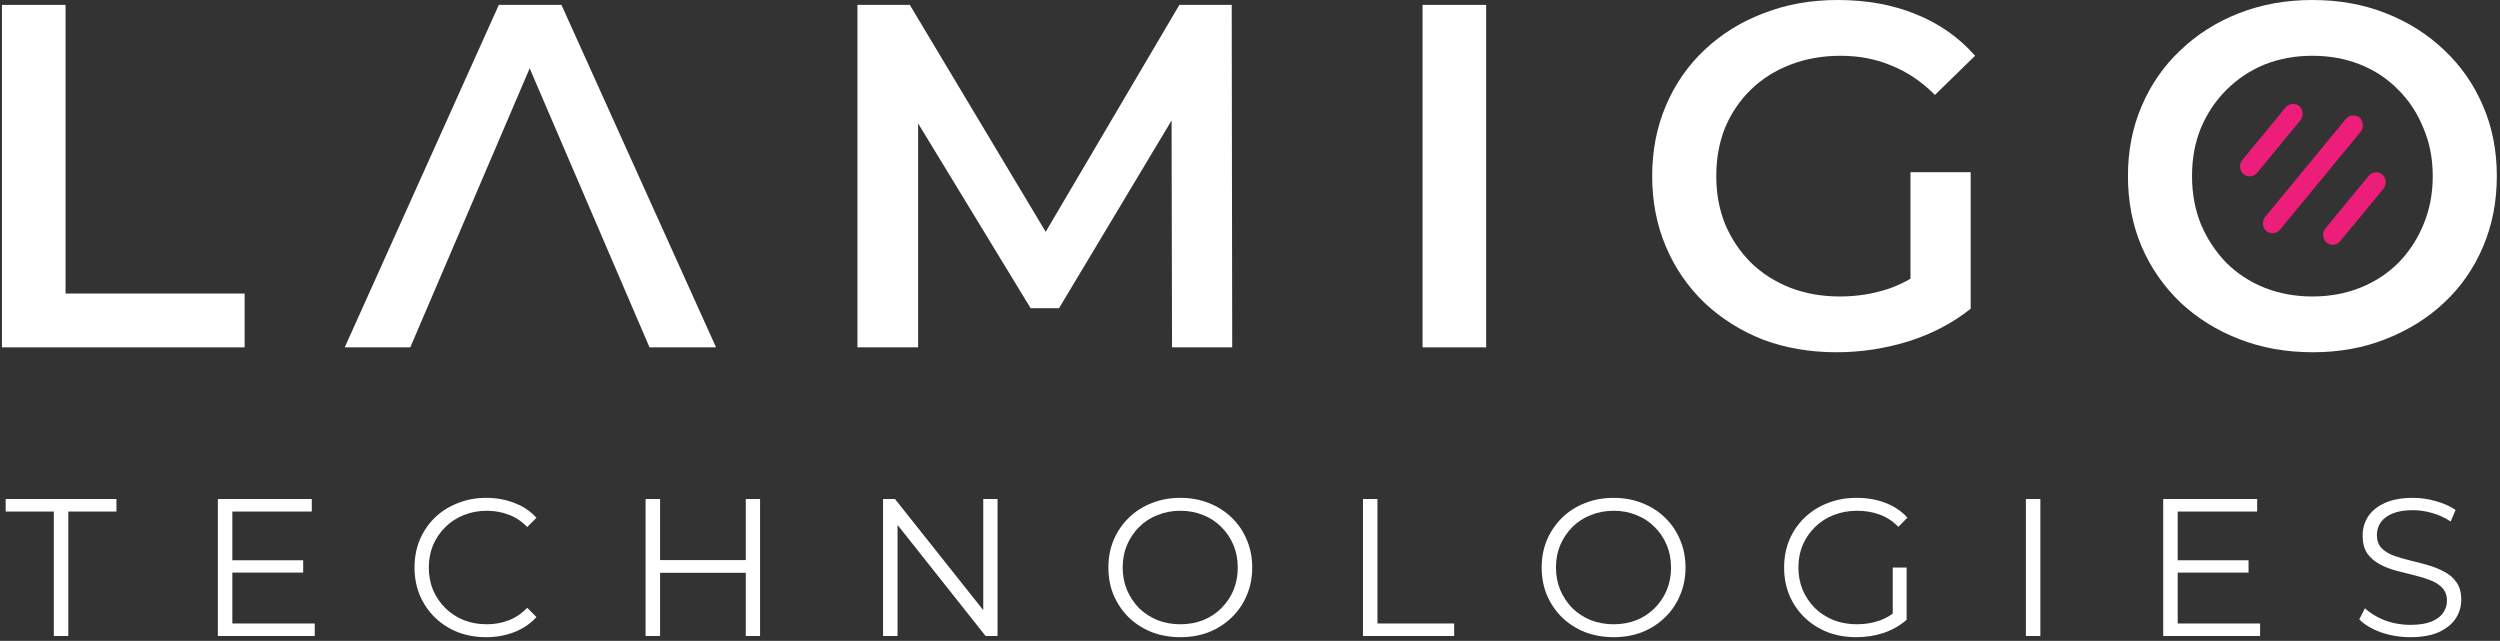 <svg width="511" height="131" viewBox="0 0 511 131" fill="none" xmlns="http://www.w3.org/2000/svg">
<rect x="0" y="0" width="511" height="131" fill="#333333" stroke="none"/>
<path d="M0.4 71V1H13.4V60H50V71H0.4Z" fill="white"/>
<path d="M70.461 71L101.961 1H114.761L146.361 71H132.761L105.661 7.9H110.861L83.861 71H70.461Z" fill="white"/>
<path d="M175.263 71V1H185.963L216.563 52.1H210.963L241.063 1H251.763L251.863 71H239.563L239.463 20.3H242.063L216.463 63H210.663L184.663 20.3H187.663V71H175.263Z" fill="white"/>
<path d="M290.771 71V1H303.771V71H290.771Z" fill="white"/>
<path d="M375.405 72C369.938 72 364.905 71.133 360.305 69.4C355.771 67.6 351.805 65.1 348.405 61.9C345.005 58.633 342.371 54.8 340.505 50.4C338.638 46 337.705 41.2 337.705 36C337.705 30.8 338.638 26 340.505 21.6C342.371 17.2 345.005 13.4 348.405 10.2C351.871 6.933 355.905 4.433 360.505 2.7C365.105 0.9 370.138 0 375.605 0C381.538 0 386.871 0.967 391.605 2.9C396.405 4.833 400.438 7.667 403.705 11.4L395.505 19.4C392.771 16.667 389.805 14.667 386.605 13.4C383.471 12.067 380.005 11.4 376.205 11.4C372.538 11.4 369.138 12 366.005 13.2C362.871 14.4 360.171 16.1 357.905 18.3C355.638 20.5 353.871 23.1 352.605 26.1C351.405 29.1 350.805 32.4 350.805 36C350.805 39.533 351.405 42.8 352.605 45.8C353.871 48.8 355.638 51.433 357.905 53.7C360.171 55.9 362.838 57.6 365.905 58.8C368.971 60 372.371 60.6 376.105 60.6C379.571 60.6 382.905 60.067 386.105 59C389.371 57.867 392.471 56 395.405 53.4L402.805 63.1C399.138 66.033 394.871 68.267 390.005 69.8C385.205 71.267 380.338 72 375.405 72ZM390.505 61.4V35.2H402.805V63.1L390.505 61.4Z" fill="white"/>
<path d="M472.751 72C467.284 72 462.251 71.1 457.651 69.3C453.051 67.5 449.051 65 445.651 61.8C442.251 58.533 439.617 54.733 437.751 50.4C435.884 46 434.951 41.2 434.951 36C434.951 30.8 435.884 26.033 437.751 21.7C439.617 17.3 442.251 13.5 445.651 10.3C449.051 7.033 453.051 4.5 457.651 2.7C462.251 0.9 467.251 0 472.651 0C478.117 0 483.117 0.9 487.651 2.7C492.251 4.5 496.251 7.033 499.651 10.3C503.051 13.5 505.684 17.3 507.551 21.7C509.417 26.033 510.351 30.8 510.351 36C510.351 41.2 509.417 46 507.551 50.4C505.684 54.8 503.051 58.6 499.651 61.8C496.251 65 492.251 67.5 487.651 69.3C483.117 71.1 478.151 72 472.751 72ZM472.651 60.6C476.184 60.6 479.451 60 482.451 58.8C485.451 57.6 488.051 55.9 490.251 53.7C492.451 51.433 494.151 48.833 495.351 45.9C496.617 42.9 497.251 39.6 497.251 36C497.251 32.4 496.617 29.133 495.351 26.2C494.151 23.2 492.451 20.6 490.251 18.4C488.051 16.133 485.451 14.4 482.451 13.2C479.451 12 476.184 11.4 472.651 11.4C469.117 11.4 465.851 12 462.851 13.2C459.917 14.4 457.317 16.133 455.051 18.4C452.851 20.6 451.117 23.2 449.851 26.2C448.651 29.133 448.051 32.4 448.051 36C448.051 39.533 448.651 42.8 449.851 45.8C451.117 48.8 452.851 51.433 455.051 53.7C457.251 55.9 459.851 57.6 462.851 58.8C465.851 60 469.117 60.6 472.651 60.6Z" fill="white"/>
<rect x="468.444" y="20.423" width="4" height="18" rx="2" transform="rotate(39.479 468.444 20.423)" fill="#ED1E79"/>
<rect x="480.75" y="22.785" width="4" height="30" rx="2" transform="rotate(39.479 480.75 22.785)" fill="#ED1E79"/>
<rect x="485.425" y="34.41" width="4" height="18" rx="2" transform="rotate(39.479 485.425 34.41)" fill="#ED1E79"/>
<path d="M11 130V104.56H1.16V102H23.8V104.56H13.96V130H11Z" fill="white"/>
<path d="M47.169 114.52H61.969V117.04H47.169V114.52ZM47.489 127.44H64.329V130H44.529V102H63.729V104.56H47.489V127.44Z" fill="white"/>
<path d="M99.368 130.24C97.262 130.24 95.315 129.893 93.528 129.2C91.742 128.48 90.195 127.48 88.888 126.2C87.582 124.92 86.555 123.413 85.808 121.68C85.088 119.947 84.728 118.053 84.728 116C84.728 113.947 85.088 112.053 85.808 110.32C86.555 108.587 87.582 107.08 88.888 105.8C90.222 104.52 91.782 103.533 93.568 102.84C95.355 102.12 97.302 101.76 99.408 101.76C101.435 101.76 103.342 102.107 105.128 102.8C106.915 103.467 108.422 104.48 109.648 105.84L107.768 107.72C106.622 106.547 105.355 105.707 103.968 105.2C102.582 104.667 101.088 104.4 99.488 104.4C97.808 104.4 96.248 104.693 94.808 105.28C93.368 105.84 92.115 106.653 91.048 107.72C89.982 108.76 89.142 109.987 88.528 111.4C87.942 112.787 87.648 114.32 87.648 116C87.648 117.68 87.942 119.227 88.528 120.64C89.142 122.027 89.982 123.253 91.048 124.32C92.115 125.36 93.368 126.173 94.808 126.76C96.248 127.32 97.808 127.6 99.488 127.6C101.088 127.6 102.582 127.333 103.968 126.8C105.355 126.267 106.622 125.413 107.768 124.24L109.648 126.12C108.422 127.48 106.915 128.507 105.128 129.2C103.342 129.893 101.422 130.24 99.368 130.24Z" fill="white"/>
<path d="M152.438 102H155.358V130H152.438V102ZM134.918 130H131.958V102H134.918V130ZM152.718 117.08H134.598V114.48H152.718V117.08Z" fill="white"/>
<path d="M180.497 130V102H182.937L202.257 126.32H200.977V102H203.897V130H201.457L182.177 105.68H183.457V130H180.497Z" fill="white"/>
<path d="M241.276 130.24C239.17 130.24 237.21 129.893 235.396 129.2C233.61 128.48 232.05 127.48 230.716 126.2C229.41 124.893 228.383 123.387 227.636 121.68C226.916 119.947 226.556 118.053 226.556 116C226.556 113.947 226.916 112.067 227.636 110.36C228.383 108.627 229.41 107.12 230.716 105.84C232.05 104.533 233.61 103.533 235.396 102.84C237.183 102.12 239.143 101.76 241.276 101.76C243.383 101.76 245.33 102.12 247.116 102.84C248.903 103.533 250.45 104.52 251.756 105.8C253.09 107.08 254.116 108.587 254.836 110.32C255.583 112.053 255.956 113.947 255.956 116C255.956 118.053 255.583 119.947 254.836 121.68C254.116 123.413 253.09 124.92 251.756 126.2C250.45 127.48 248.903 128.48 247.116 129.2C245.33 129.893 243.383 130.24 241.276 130.24ZM241.276 127.6C242.956 127.6 244.503 127.32 245.916 126.76C247.356 126.173 248.596 125.36 249.636 124.32C250.703 123.253 251.53 122.027 252.116 120.64C252.703 119.227 252.996 117.68 252.996 116C252.996 114.32 252.703 112.787 252.116 111.4C251.53 109.987 250.703 108.76 249.636 107.72C248.596 106.653 247.356 105.84 245.916 105.28C244.503 104.693 242.956 104.4 241.276 104.4C239.596 104.4 238.036 104.693 236.596 105.28C235.156 105.84 233.903 106.653 232.836 107.72C231.796 108.76 230.97 109.987 230.356 111.4C229.77 112.787 229.476 114.32 229.476 116C229.476 117.653 229.77 119.187 230.356 120.6C230.97 122.013 231.796 123.253 232.836 124.32C233.903 125.36 235.156 126.173 236.596 126.76C238.036 127.32 239.596 127.6 241.276 127.6Z" fill="white"/>
<path d="M278.591 130V102H281.551V127.44H297.231V130H278.591Z" fill="white"/>
<path d="M329.839 130.24C327.732 130.24 325.772 129.893 323.959 129.2C322.172 128.48 320.612 127.48 319.279 126.2C317.972 124.893 316.946 123.387 316.199 121.68C315.479 119.947 315.119 118.053 315.119 116C315.119 113.947 315.479 112.067 316.199 110.36C316.946 108.627 317.972 107.12 319.279 105.84C320.612 104.533 322.172 103.533 323.959 102.84C325.746 102.12 327.706 101.76 329.839 101.76C331.946 101.76 333.892 102.12 335.679 102.84C337.466 103.533 339.012 104.52 340.319 105.8C341.652 107.08 342.679 108.587 343.399 110.32C344.146 112.053 344.519 113.947 344.519 116C344.519 118.053 344.146 119.947 343.399 121.68C342.679 123.413 341.652 124.92 340.319 126.2C339.012 127.48 337.466 128.48 335.679 129.2C333.892 129.893 331.946 130.24 329.839 130.24ZM329.839 127.6C331.519 127.6 333.066 127.32 334.479 126.76C335.919 126.173 337.159 125.36 338.199 124.32C339.266 123.253 340.092 122.027 340.679 120.64C341.266 119.227 341.559 117.68 341.559 116C341.559 114.32 341.266 112.787 340.679 111.4C340.092 109.987 339.266 108.76 338.199 107.72C337.159 106.653 335.919 105.84 334.479 105.28C333.066 104.693 331.519 104.4 329.839 104.4C328.159 104.4 326.599 104.693 325.159 105.28C323.719 105.84 322.466 106.653 321.399 107.72C320.359 108.76 319.532 109.987 318.919 111.4C318.332 112.787 318.039 114.32 318.039 116C318.039 117.653 318.332 119.187 318.919 120.6C319.532 122.013 320.359 123.253 321.399 124.32C322.466 125.36 323.719 126.173 325.159 126.76C326.599 127.32 328.159 127.6 329.839 127.6Z" fill="white"/>
<path d="M379.434 130.24C377.3 130.24 375.327 129.893 373.514 129.2C371.727 128.48 370.167 127.48 368.834 126.2C367.527 124.92 366.5 123.413 365.754 121.68C365.034 119.947 364.674 118.053 364.674 116C364.674 113.947 365.034 112.053 365.754 110.32C366.5 108.587 367.54 107.08 368.874 105.8C370.207 104.52 371.767 103.533 373.554 102.84C375.367 102.12 377.34 101.76 379.474 101.76C381.607 101.76 383.554 102.093 385.314 102.76C387.1 103.427 388.62 104.44 389.874 105.8L388.034 107.68C386.86 106.507 385.567 105.667 384.154 105.16C382.74 104.653 381.22 104.4 379.594 104.4C377.86 104.4 376.26 104.693 374.794 105.28C373.354 105.84 372.087 106.653 370.994 107.72C369.927 108.76 369.087 109.987 368.474 111.4C367.887 112.787 367.594 114.32 367.594 116C367.594 117.653 367.887 119.187 368.474 120.6C369.087 122.013 369.927 123.253 370.994 124.32C372.087 125.36 373.354 126.173 374.794 126.76C376.26 127.32 377.847 127.6 379.554 127.6C381.154 127.6 382.66 127.36 384.074 126.88C385.514 126.4 386.834 125.587 388.034 124.44L389.714 126.68C388.38 127.853 386.82 128.747 385.034 129.36C383.247 129.947 381.38 130.24 379.434 130.24ZM386.874 126.32V116H389.714V126.68L386.874 126.32Z" fill="white"/>
<path d="M414.091 130V102H417.051V130H414.091Z" fill="white"/>
<path d="M444.801 114.52H459.601V117.04H444.801V114.52ZM445.121 127.44H461.961V130H442.161V102H461.361V104.56H445.121V127.44Z" fill="white"/>
<path d="M492.639 130.24C490.559 130.24 488.559 129.907 486.639 129.24C484.746 128.547 483.279 127.667 482.239 126.6L483.399 124.32C484.386 125.28 485.706 126.093 487.359 126.76C489.039 127.4 490.799 127.72 492.639 127.72C494.399 127.72 495.826 127.507 496.919 127.08C498.039 126.627 498.853 126.027 499.359 125.28C499.893 124.533 500.159 123.707 500.159 122.8C500.159 121.707 499.839 120.827 499.199 120.16C498.586 119.493 497.773 118.973 496.759 118.6C495.746 118.2 494.626 117.853 493.399 117.56C492.173 117.267 490.946 116.96 489.719 116.64C488.493 116.293 487.359 115.84 486.319 115.28C485.306 114.72 484.479 113.987 483.839 113.08C483.226 112.147 482.919 110.933 482.919 109.44C482.919 108.053 483.279 106.787 483.999 105.64C484.746 104.467 485.879 103.533 487.399 102.84C488.919 102.12 490.866 101.76 493.239 101.76C494.813 101.76 496.373 101.987 497.919 102.44C499.466 102.867 500.799 103.467 501.919 104.24L500.919 106.6C499.719 105.8 498.439 105.213 497.079 104.84C495.746 104.467 494.453 104.28 493.199 104.28C491.519 104.28 490.133 104.507 489.039 104.96C487.946 105.413 487.133 106.027 486.599 106.8C486.093 107.547 485.839 108.4 485.839 109.36C485.839 110.453 486.146 111.333 486.759 112C487.399 112.667 488.226 113.187 489.239 113.56C490.279 113.933 491.413 114.267 492.639 114.56C493.866 114.853 495.079 115.173 496.279 115.52C497.506 115.867 498.626 116.32 499.639 116.88C500.679 117.413 501.506 118.133 502.119 119.04C502.759 119.947 503.079 121.133 503.079 122.6C503.079 123.96 502.706 125.227 501.959 126.4C501.213 127.547 500.066 128.48 498.519 129.2C496.999 129.893 495.039 130.24 492.639 130.24Z" fill="white"/>
</svg>
